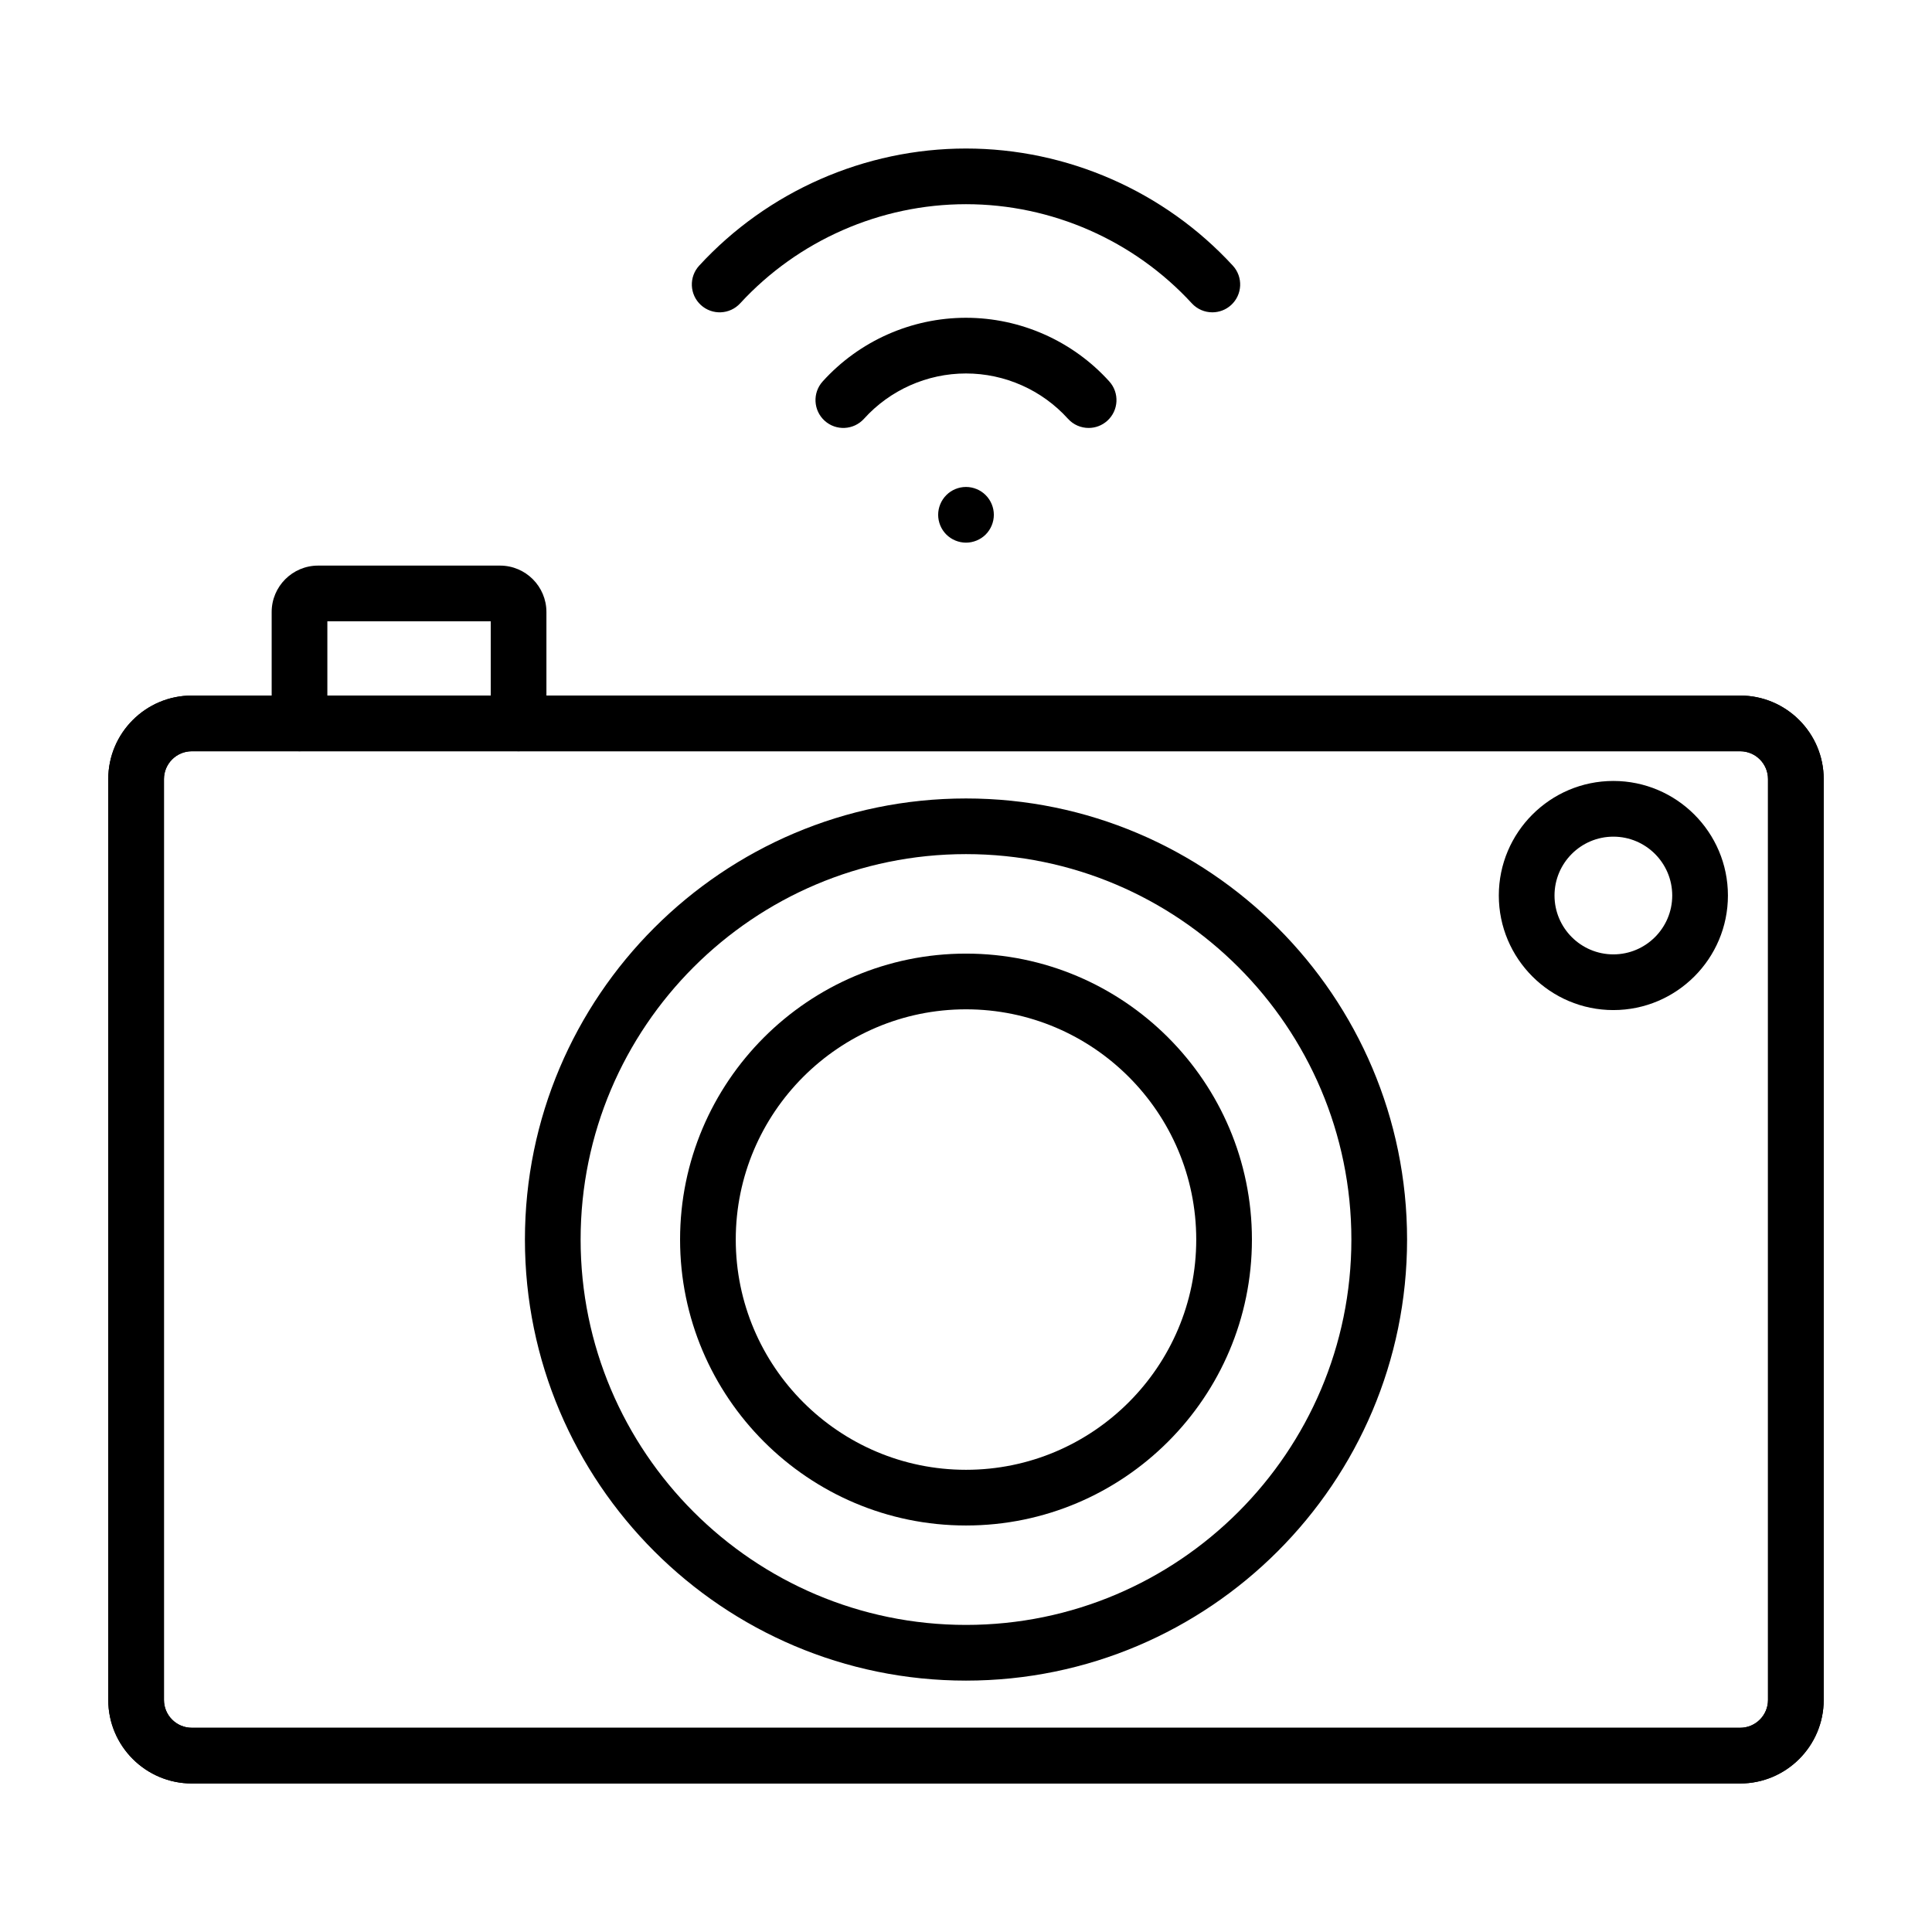 <?xml version="1.0" encoding="UTF-8"?>
<!-- Uploaded to: ICON Repo, www.svgrepo.com, Generator: ICON Repo Mixer Tools -->
<svg fill="#000000" width="800px" height="800px" version="1.1" viewBox="144 144 512 512" xmlns="http://www.w3.org/2000/svg">
 <g>
  <path d="m276.51 293.89h-48.215c-6.781 0-12.301 5.516-12.301 12.301v29.52c0 4.074 3.305 7.379 7.379 7.379 4.074 0 7.379-3.305 7.379-7.379v-27.059h43.297v27.059c0 4.074 3.305 7.379 7.379 7.379s7.379-3.305 7.379-7.379v-29.52c0-6.785-5.516-12.301-12.297-12.301z"/>
  <path d="m605.16 616.64h-410.33c-12.207 0-22.141-9.934-22.141-22.141v-244.03c0-12.207 9.93-22.141 22.141-22.141h410.33c12.207 0 22.141 9.93 22.141 22.141v244.03c0 12.211-9.934 22.141-22.141 22.141zm-410.33-273.55c-4.07 0-7.379 3.309-7.379 7.379v244.03c0 4.07 3.309 7.379 7.379 7.379h410.33c4.07 0 7.379-3.309 7.379-7.379v-244.03c0-4.07-3.309-7.379-7.379-7.379z"/>
  <path d="m605.16 616.64h-410.33c-12.207 0-22.141-9.934-22.141-22.141v-244.03c0-12.207 9.93-22.141 22.141-22.141h410.33c12.207 0 22.141 9.93 22.141 22.141v244.03c0 12.211-9.934 22.141-22.141 22.141zm-410.33-273.55c-4.07 0-7.379 3.309-7.379 7.379v244.03c0 4.07 3.309 7.379 7.379 7.379h410.33c4.07 0 7.379-3.309 7.379-7.379v-244.03c0-4.07-3.309-7.379-7.379-7.379z"/>
  <path d="m400 589.38c-64.457 0-116.89-52.438-116.89-116.89s52.438-116.89 116.89-116.89 116.89 52.438 116.89 116.89-52.441 116.89-116.89 116.89zm0-219.03c-56.316 0-102.13 45.816-102.13 102.13-0.004 56.316 45.812 102.14 102.13 102.14 56.316 0 102.13-45.816 102.13-102.13 0-56.32-45.816-102.14-102.13-102.14z"/>
  <path d="m400 548.27c-41.781 0-75.773-33.992-75.773-75.777 0-41.781 33.992-75.777 75.773-75.777s75.773 33.992 75.773 75.777c0 41.785-33.992 75.777-75.773 75.777zm0-136.79c-33.645 0-61.016 27.371-61.016 61.016s27.371 61.016 61.016 61.016 61.016-27.371 61.016-61.016c-0.004-33.645-27.375-61.016-61.016-61.016z"/>
  <path d="m571.56 411.68c-16.738 0-30.359-13.617-30.359-30.359 0-16.742 13.621-30.359 30.359-30.359s30.359 13.617 30.359 30.359c0 16.738-13.621 30.359-30.359 30.359zm0-45.957c-8.602 0-15.598 6.996-15.598 15.598 0 8.602 6.996 15.598 15.598 15.598s15.598-6.996 15.598-15.598c0-8.602-6.996-15.598-15.598-15.598z"/>
  <path d="m465.28 226.77c-1.992 0-3.977-0.801-5.434-2.383-15.355-16.699-37.168-26.273-59.844-26.273s-44.488 9.574-59.848 26.273c-2.758 3-7.426 3.195-10.426 0.438-3-2.758-3.195-7.426-0.438-10.426 18.145-19.727 43.918-31.039 70.711-31.039s52.566 11.312 70.711 31.039c2.758 3 2.562 7.668-0.438 10.426-1.418 1.301-3.211 1.945-4.996 1.945z"/>
  <path d="m432.5 257.41c-2.016 0-4.023-0.82-5.477-2.434-6.891-7.629-16.742-12.004-27.027-12.004s-20.137 4.375-27.027 12.004c-2.734 3.023-7.398 3.262-10.422 0.531-3.023-2.734-3.262-7.398-0.531-10.422 9.684-10.723 23.531-16.871 37.98-16.871 14.453 0 28.297 6.148 37.98 16.871 2.731 3.023 2.496 7.691-0.531 10.422-1.41 1.273-3.18 1.902-4.945 1.902z"/>
  <path d="m400 287.81c-1.938 0-3.848-0.789-5.215-2.156-1.379-1.379-2.164-3.277-2.164-5.227 0-1.938 0.789-3.836 2.164-5.215 1.367-1.379 3.277-2.164 5.215-2.164s3.848 0.789 5.215 2.164c1.379 1.379 2.164 3.277 2.164 5.215 0 1.949-0.789 3.848-2.164 5.227-1.367 1.367-3.277 2.156-5.215 2.156z"/>
 </g>
</svg>